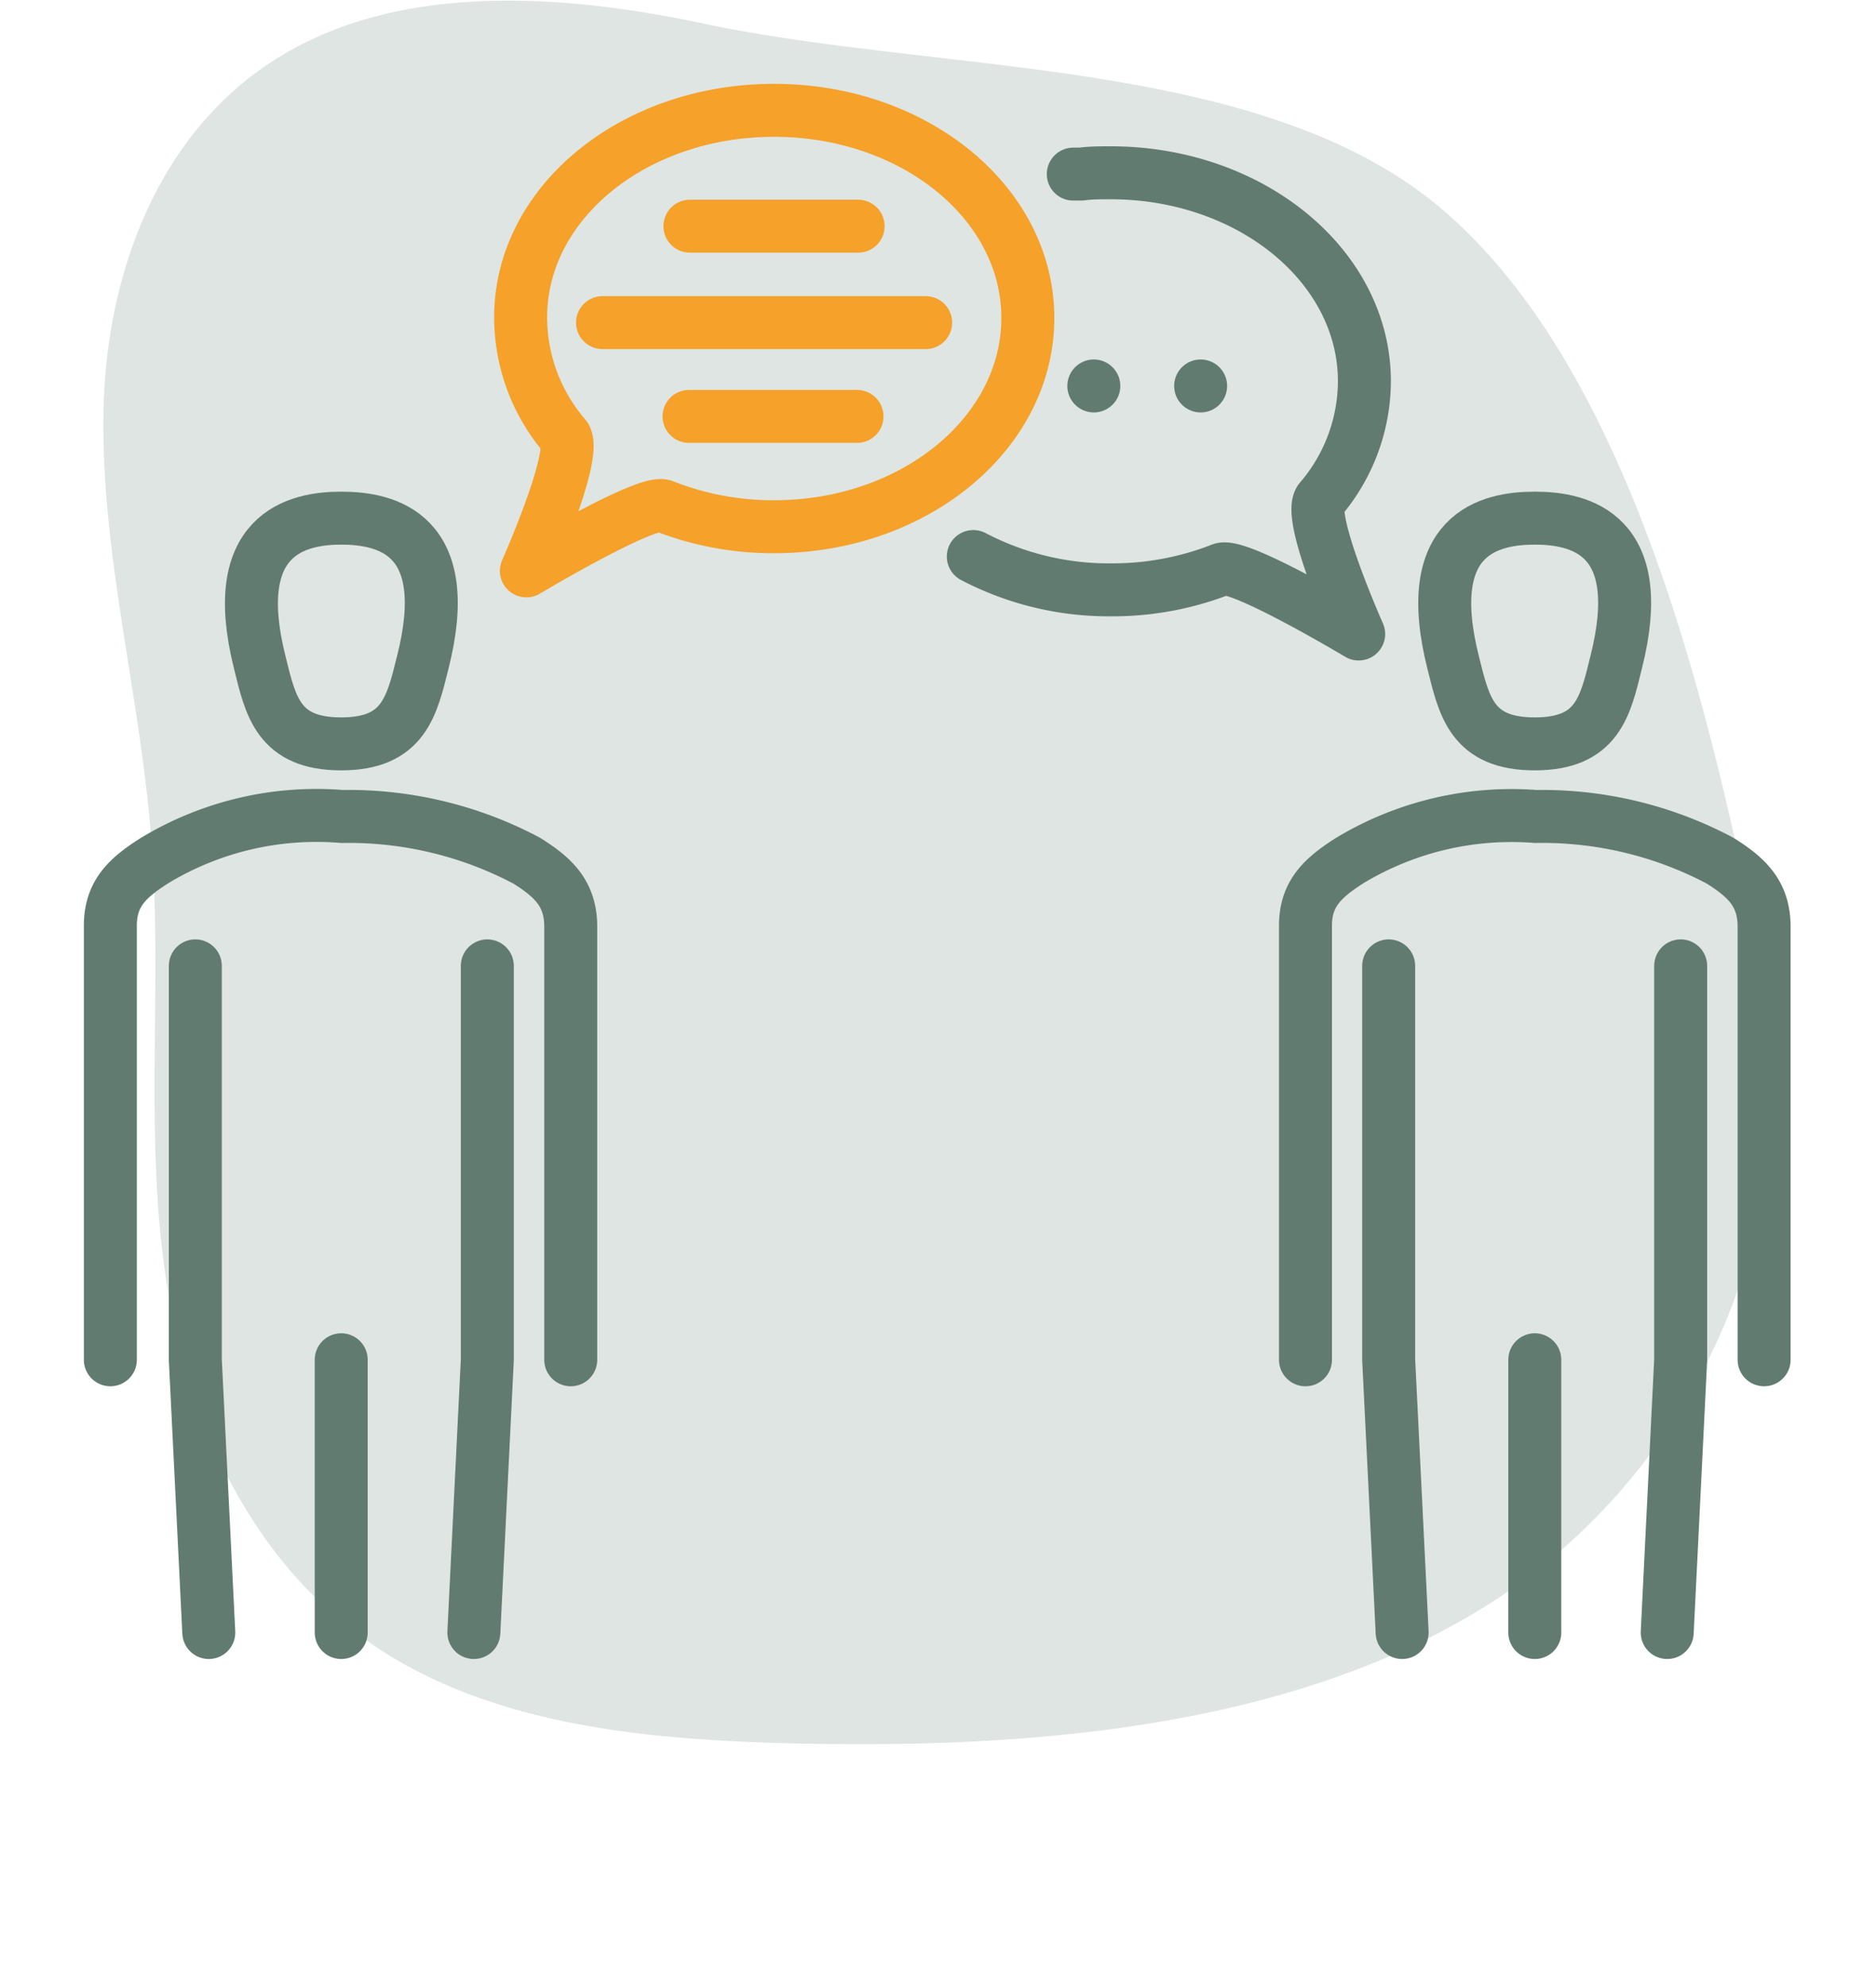 <svg xmlns="http://www.w3.org/2000/svg" width="85" height="90" viewBox="0 0 85 90"><g opacity="0.2"><path d="M65.3,9.45C74.11,16.91,77.64,33,79.76,43.51a28,28,0,0,1-11,28.31c-8.94,6.34-21.32,7.47-33,7.18-6.37-.16-13.11-.79-18.39-4.15-6.13-3.9-9-10.76-9.91-17.32s-.08-13.14-.62-19.71S4.56,25,4.69,18.59,7.35,5.38,13.42,2.14C18.77-.72,25.66-.25,31.89,1.07,42.72,3.37,57.14,2.54,65.3,9.45Z" fill="#617b70"/></g><line x1="15.46" y1="73.98" x2="15.46" y2="61.62" fill="none" stroke="#617b70" stroke-linecap="round" stroke-linejoin="round" stroke-width="2.4"/><polyline points="21.47 73.98 22.08 61.62 22.08 43.77" fill="none" stroke="#617b70" stroke-linecap="round" stroke-linejoin="round" stroke-width="2.4"/><polyline points="9.46 73.98 8.85 61.62 8.85 43.77" fill="none" stroke="#617b70" stroke-linecap="round" stroke-linejoin="round" stroke-width="2.4"/><path d="M25.86,61.62V42c0-1.49-.77-2.23-2-3a17.22,17.22,0,0,0-8.36-2A14.17,14.17,0,0,0,7,39c-1.23.78-2,1.5-2,2.95V61.62" fill="none" stroke="#617b70" stroke-linecap="round" stroke-linejoin="round" stroke-width="2.4"/><path d="M15.46,23.48c-2,0-5.16.7-3.69,6.54.49,2,.85,3.69,3.69,3.69S18.66,32,19.16,30C20.63,24.18,17.51,23.48,15.46,23.48Z" fill="none" stroke="#617b70" stroke-linecap="round" stroke-linejoin="round" stroke-width="2.4"/><line x1="69.54" y1="73.98" x2="69.54" y2="61.62" fill="none" stroke="#617b70" stroke-linecap="round" stroke-linejoin="round" stroke-width="2.4"/><polyline points="75.54 73.98 76.15 61.62 76.15 43.77" fill="none" stroke="#617b70" stroke-linecap="round" stroke-linejoin="round" stroke-width="2.4"/><polyline points="63.53 73.98 62.92 61.62 62.92 43.77" fill="none" stroke="#617b70" stroke-linecap="round" stroke-linejoin="round" stroke-width="2.4"/><path d="M79.93,61.62V42c0-1.49-.77-2.23-2-3a17.2,17.2,0,0,0-8.35-2,14.2,14.2,0,0,0-8.43,2c-1.22.78-2,1.5-2,2.95V61.62" fill="none" stroke="#617b70" stroke-linecap="round" stroke-linejoin="round" stroke-width="2.4"/><path d="M69.54,23.48c-2.05,0-5.17.7-3.7,6.54.5,2,.85,3.69,3.7,3.69S72.74,32,73.23,30C74.7,24.18,71.58,23.48,69.54,23.48Z" fill="none" stroke="#617b70" stroke-linecap="round" stroke-linejoin="round" stroke-width="2.4"/><path d="M46.57,14.41c0,5.22-5.14,9.46-11.5,9.46a13.51,13.51,0,0,1-5-.94c-.79-.31-6.22,2.94-6.22,2.94s2.37-5.34,1.74-6.1a8.29,8.29,0,0,1-2-5.36C23.57,9.19,28.72,5,35.07,5S46.57,9.19,46.57,14.41Z" fill="none" stroke="#f5a12a" stroke-linecap="round" stroke-linejoin="round" stroke-width="2.4"/><line x1="38.88" y1="10.25" x2="31.26" y2="10.25" fill="none" stroke="#f5a12a" stroke-linecap="round" stroke-linejoin="round" stroke-width="2.4"/><line x1="38.83" y1="18.87" x2="31.22" y2="18.87" fill="none" stroke="#f5a12a" stroke-linecap="round" stroke-linejoin="round" stroke-width="2.4"/><line x1="41.94" y1="14.62" x2="27.3" y2="14.62" fill="none" stroke="#f5a12a" stroke-linecap="round" stroke-linejoin="round" stroke-width="2.4"/><path d="M44.1,25.22a13.23,13.23,0,0,0,6.24,1.51,13.55,13.55,0,0,0,5-.93c.79-.32,6.22,2.93,6.22,2.93s-2.37-5.33-1.74-6.09a8.29,8.29,0,0,0,2-5.36c0-5.22-5.15-9.45-11.5-9.45-.46,0-.9,0-1.34.06l-.35,0" fill="none" stroke="#617b70" stroke-linecap="round" stroke-linejoin="round" stroke-width="2.4"/><line x1="54.4" y1="17.49" x2="54.4" y2="17.49" fill="none" stroke="#617b70" stroke-linecap="round" stroke-linejoin="round" stroke-width="2.4"/><line x1="49.56" y1="17.49" x2="49.56" y2="17.49" fill="none" stroke="#617b70" stroke-linecap="round" stroke-linejoin="round" stroke-width="2.4"/></svg>